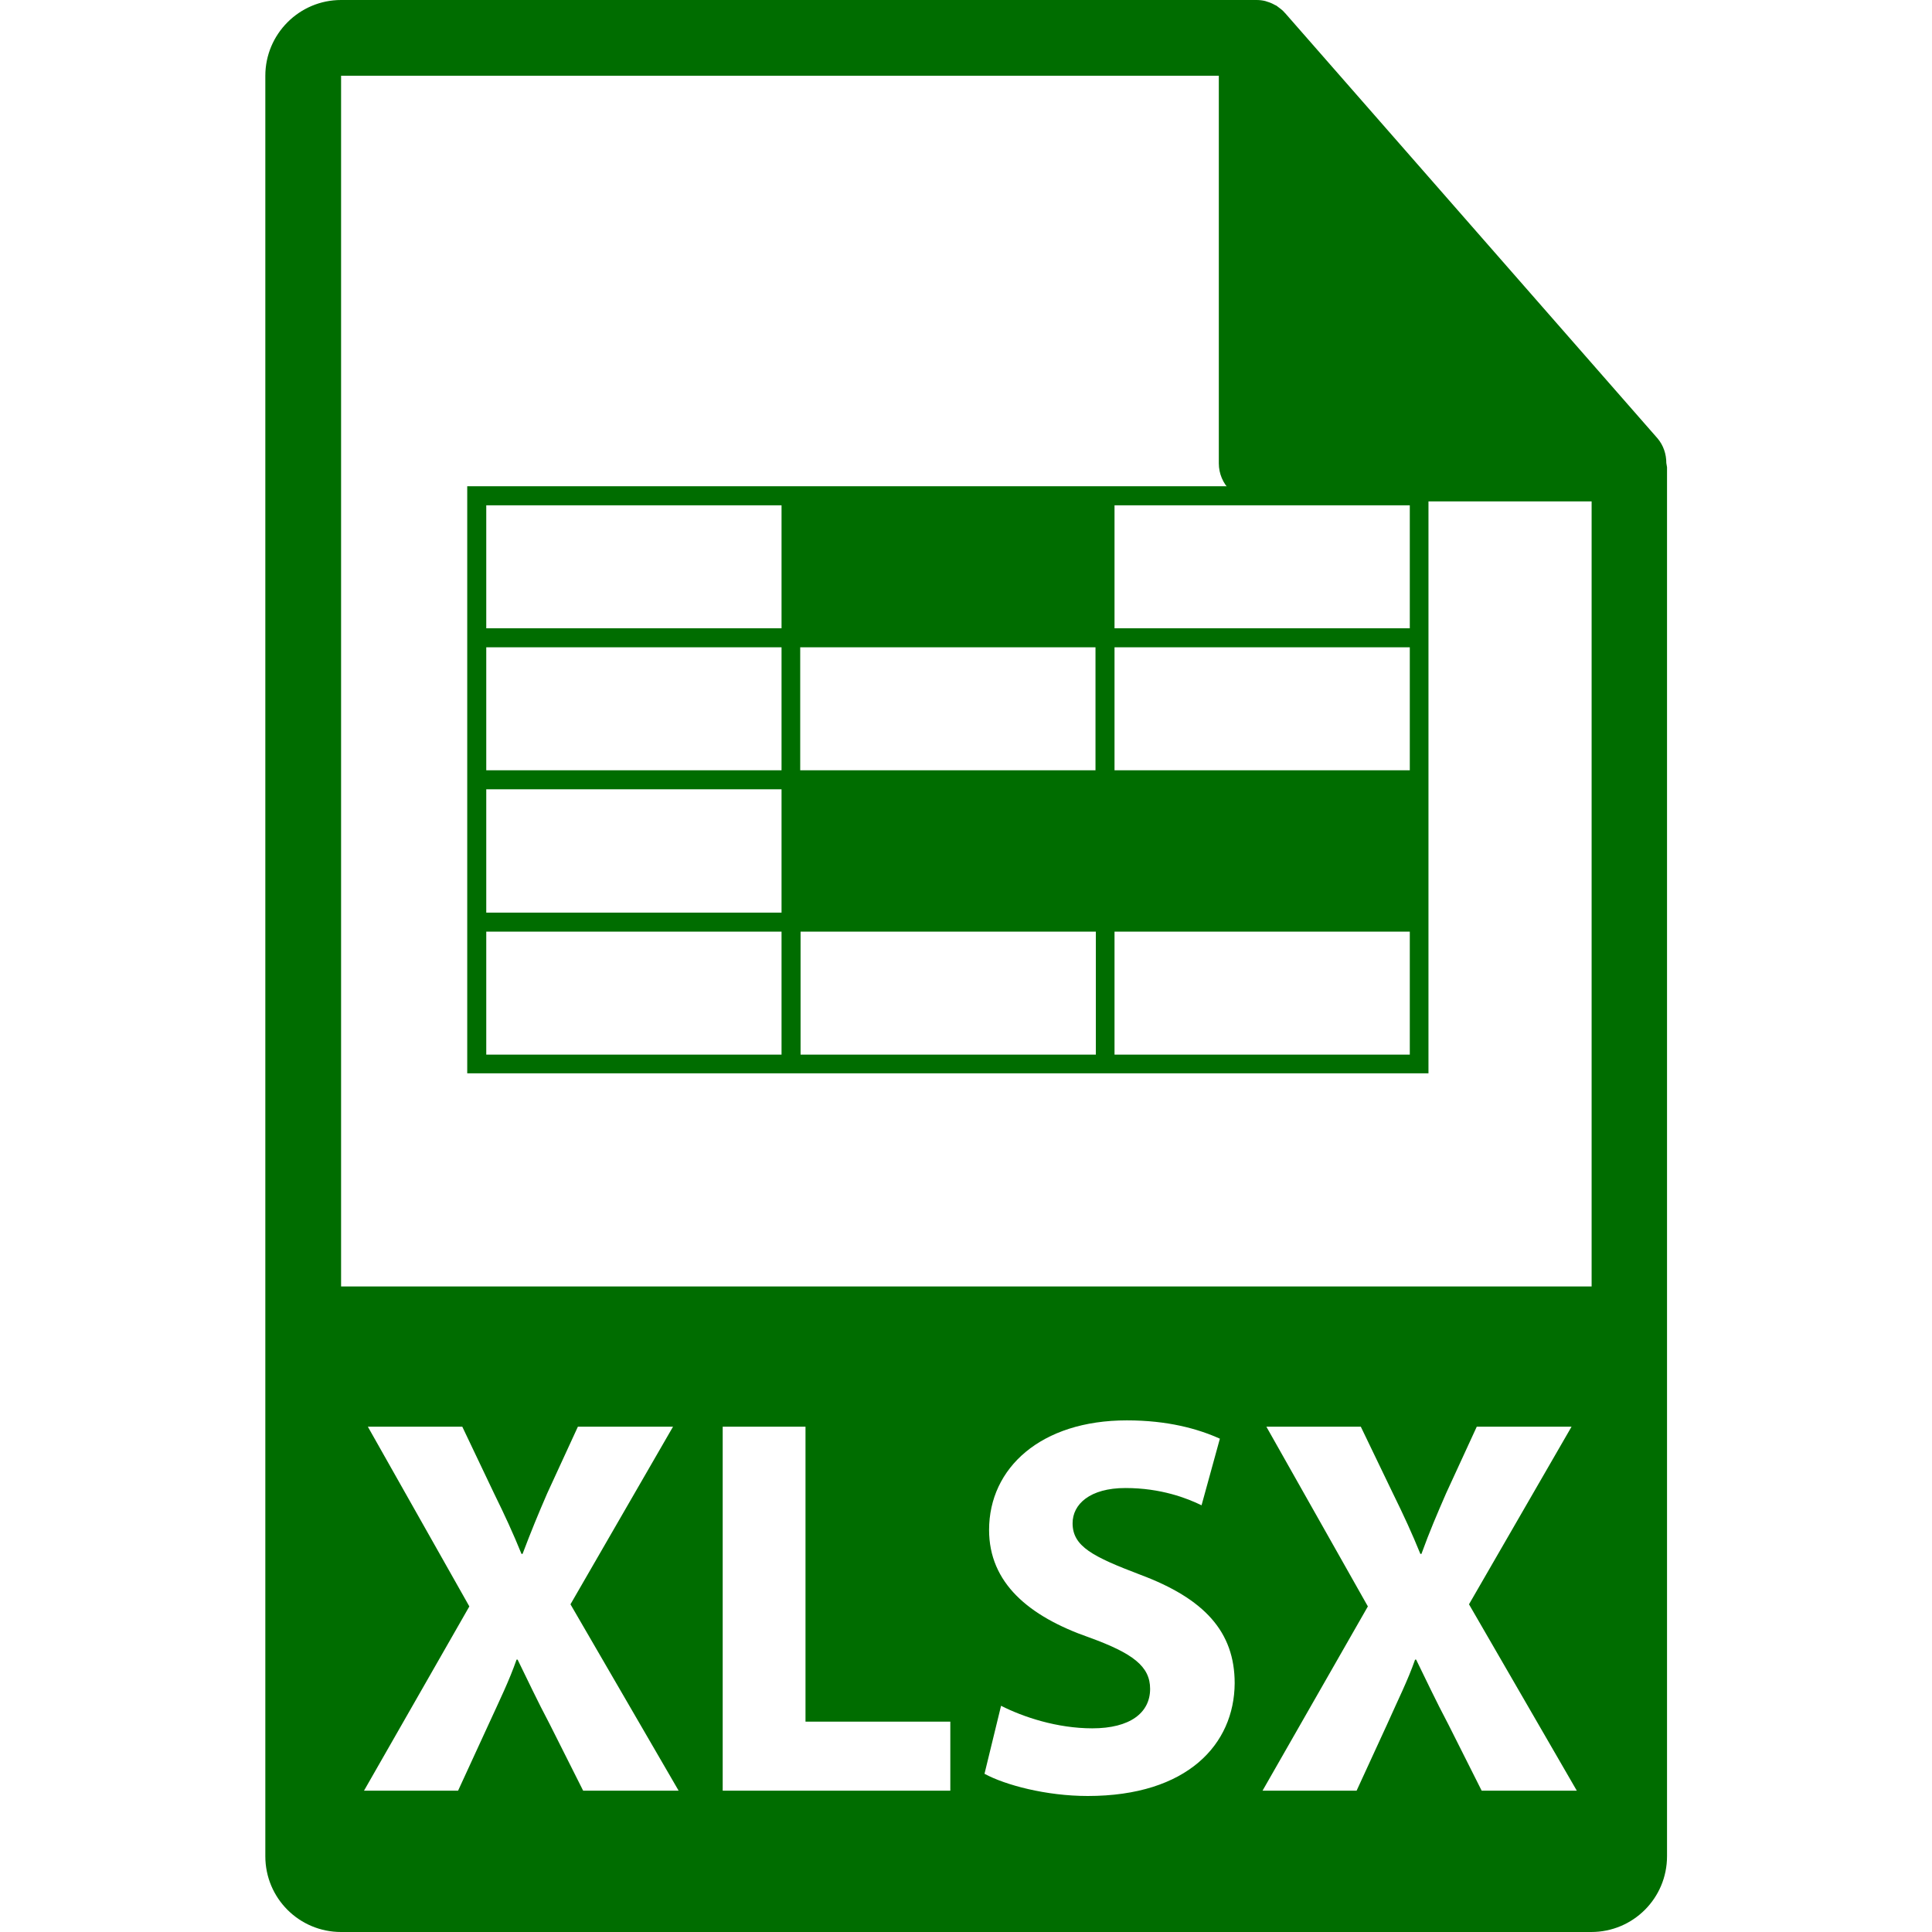 <?xml version="1.0" encoding="utf-8"?>
<!-- Generator: Adobe Illustrator 24.3.0, SVG Export Plug-In . SVG Version: 6.00 Build 0)  -->
<svg version="1.1" id="Capa_1" xmlns="http://www.w3.org/2000/svg" xmlns:xlink="http://www.w3.org/1999/xlink" x="0px" y="0px"
	 viewBox="0 0 548.3 548.3" style="enable-background:new 0 0 548.3 548.3;" xml:space="preserve">
<style type="text/css">
	.st0{fill:#006D00;}
</style>
<g>
	<g>
		<path class="st0" d="M472.9,131.4c0-2.5-0.8-5-2.5-7L364.7,3.7c0,0-0.1,0-0.1-0.1c-0.6-0.7-1.4-1.3-2.1-1.8
			c-0.2-0.2-0.5-0.3-0.7-0.4c-0.7-0.4-1.4-0.7-2.1-0.9c-0.2-0.1-0.4-0.1-0.6-0.2c-0.8-0.2-1.6-0.3-2.5-0.3H96.8
			C84.9,0,75.3,9.7,75.3,21.5v505.3c0,11.9,9.6,21.5,21.5,21.5h354.8c11.9,0,21.5-9.6,21.5-21.5V132.6
			C473,132.2,473,131.8,472.9,131.4z M165.5,508.2l-9.4-18.7c-3.8-7.2-6.3-12.6-9.2-18.5h-0.3c-2.1,6-4.7,11.3-8,18.5l-8.6,18.7
			h-26.7l29.9-52.3l-28.8-51h26.8l9,18.9c3.1,6.3,5.4,11.3,7.8,17.2h0.3c2.5-6.6,4.4-11.2,7-17.2l8.7-18.9H191l-29.1,50.4l30.7,52.9
			L165.5,508.2L165.5,508.2z M269.6,508.2h-64.5V404.9h23.5v83.7h41.1V508.2z M308.7,509.7c-11.8,0-23.4-3.1-29.3-6.3l4.7-19.3
			c6.3,3.2,15.9,6.4,25.9,6.4c10.7,0,16.4-4.4,16.4-11.2c0-6.4-4.9-10.1-17.3-14.6c-17.2-6-28.4-15.5-28.4-30.5
			c0-17.6,14.7-31.1,39.1-31.1c11.6,0,20.2,2.4,26.4,5.2l-5.2,18.9c-4.1-2-11.5-4.9-21.6-4.9c-10.1,0-15,4.6-15,10
			c0,6.6,5.8,9.5,19.2,14.6c18.2,6.8,26.8,16.2,26.8,30.8C350.3,495,337,509.7,308.7,509.7z M420.5,508.2l-9.4-18.7
			c-3.8-7.2-6.3-12.6-9.2-18.5h-0.3c-2.1,6-4.8,11.3-8,18.5l-8.6,18.7h-26.7l29.9-52.3l-28.8-51h26.8l9.1,18.9
			c3.1,6.3,5.4,11.3,7.8,17.2h0.3c2.4-6.6,4.4-11.2,7-17.2l8.7-18.9H446l-29.1,50.4l30.6,52.9L420.5,508.2L420.5,508.2z M96.8,365.1
			V21.5h249.1v110c0,5.9,4.8,10.8,10.8,10.8h95l0,222.8L96.8,365.1L96.8,365.1z"/>
		<path class="st0" d="M310.9,138h-83.8h-94.5v40.3v5.4v34.9v5.4v34.9v5.4v40.3h89.1h5.4h83.8h5.4h89.1v-45.7V224v-40.3v-5.4V138
			H310.9z M310.9,218.6h-83.8v-34.9h83.8V218.6z M138,143.4h83.8v34.9H138V143.4z M138,183.7h83.8v34.9H138V183.7z M138,224h83.8
			V259H138V224z M138,299.3v-34.9h83.8v34.9H138z M227.2,299.3v-34.9h83.8v34.9H227.2z M400.1,299.3h-83.8v-34.9h83.8L400.1,299.3
			L400.1,299.3z M400.1,218.6h-83.8v-34.9h83.8L400.1,218.6L400.1,218.6z M316.3,178.3v-34.9h83.8v34.9H316.3z"/>
	</g>
</g>
</svg>
